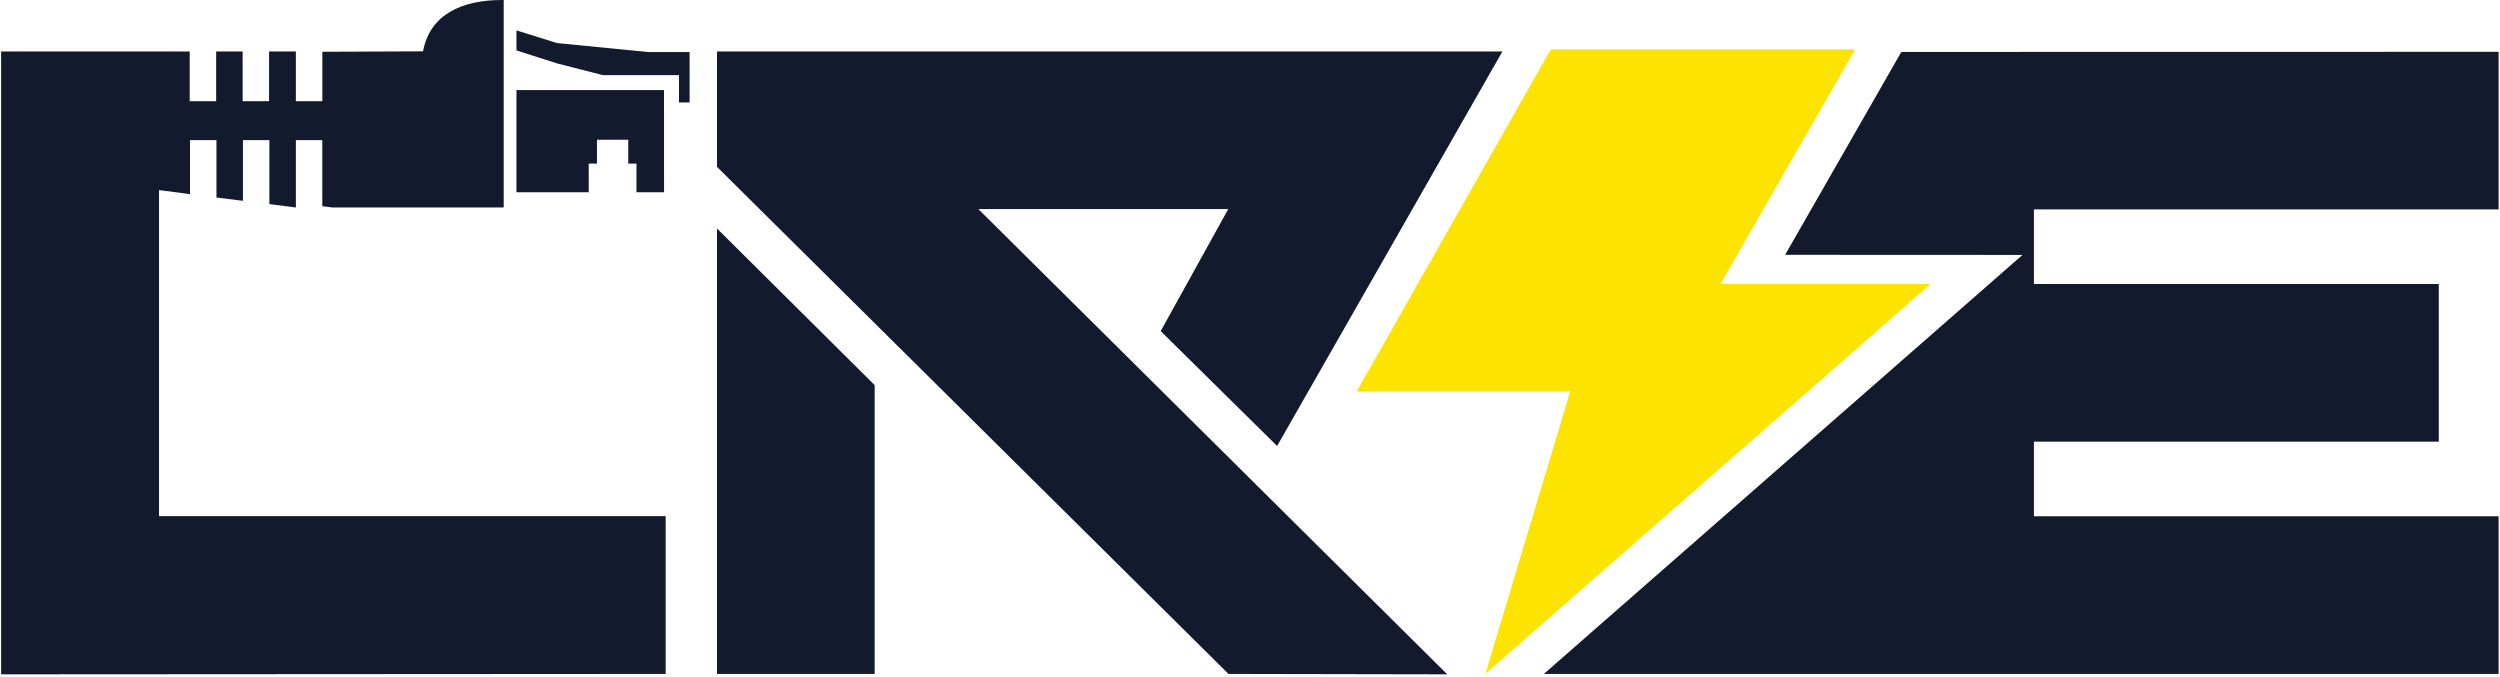 <svg xmlns="http://www.w3.org/2000/svg" width="676" height="183" viewBox="0 0 676 183" fill="none"><path d="M401.65 182.19L522.07 76.76H465.24L501.63 13.35H419.33L366.84 105.85H424.58L401.65 182.21" fill="#FCE300"></path><path d="M417.46 182.23L546.88 68.93L482.7 68.9L514.12 14.04L675.62 14.01V56.63H549.97V76.8H659.45V119.43H549.97V139.6H675.62V182.23H417.46Z" fill="#131A2E"></path><path d="M193.88 61.79L236.51 104.14V182.23H193.88V61.79Z" fill="#131A2E"></path><path d="M264.55 56.54L391.34 182.34L332.18 182.23L193.88 45.12V13.91H406.26L345.33 120.59L313.85 89.53L332.12 56.54H264.55Z" fill="#131A2E"></path><path fill-rule="evenodd" clip-rule="evenodd" d="M179.56 51.98H172.1V44.23H169.88V37.79H161.42V44.23H159.19V51.98H139.65V24.36H179.55L179.56 51.98Z" fill="#131A2E"></path><path fill-rule="evenodd" clip-rule="evenodd" d="M139.65 8.22L150.62 11.65L175.25 14.07H186.47V27.7H183.6V20.32H163.02L150.7 17.16L139.65 13.64V8.22Z" fill="#131A2E"></path><path d="M43 51.39V139.56H180V182.23L0.3 182.34V13.92H51.3V27.37H58.45V13.92H65.61V27.37H72.76V13.92H80V27.37H87.16V14L114.39 13.88C116.24 3.8 125.08 0 135.71 0H136.2V56.1H89.84L87.15 55.75V37.89H80V56.1L72.84 55.19V37.89H65.69V54.3L58.53 53.41V37.89H51.38V52.5L43 51.39Z" fill="#131A2E"></path></svg>